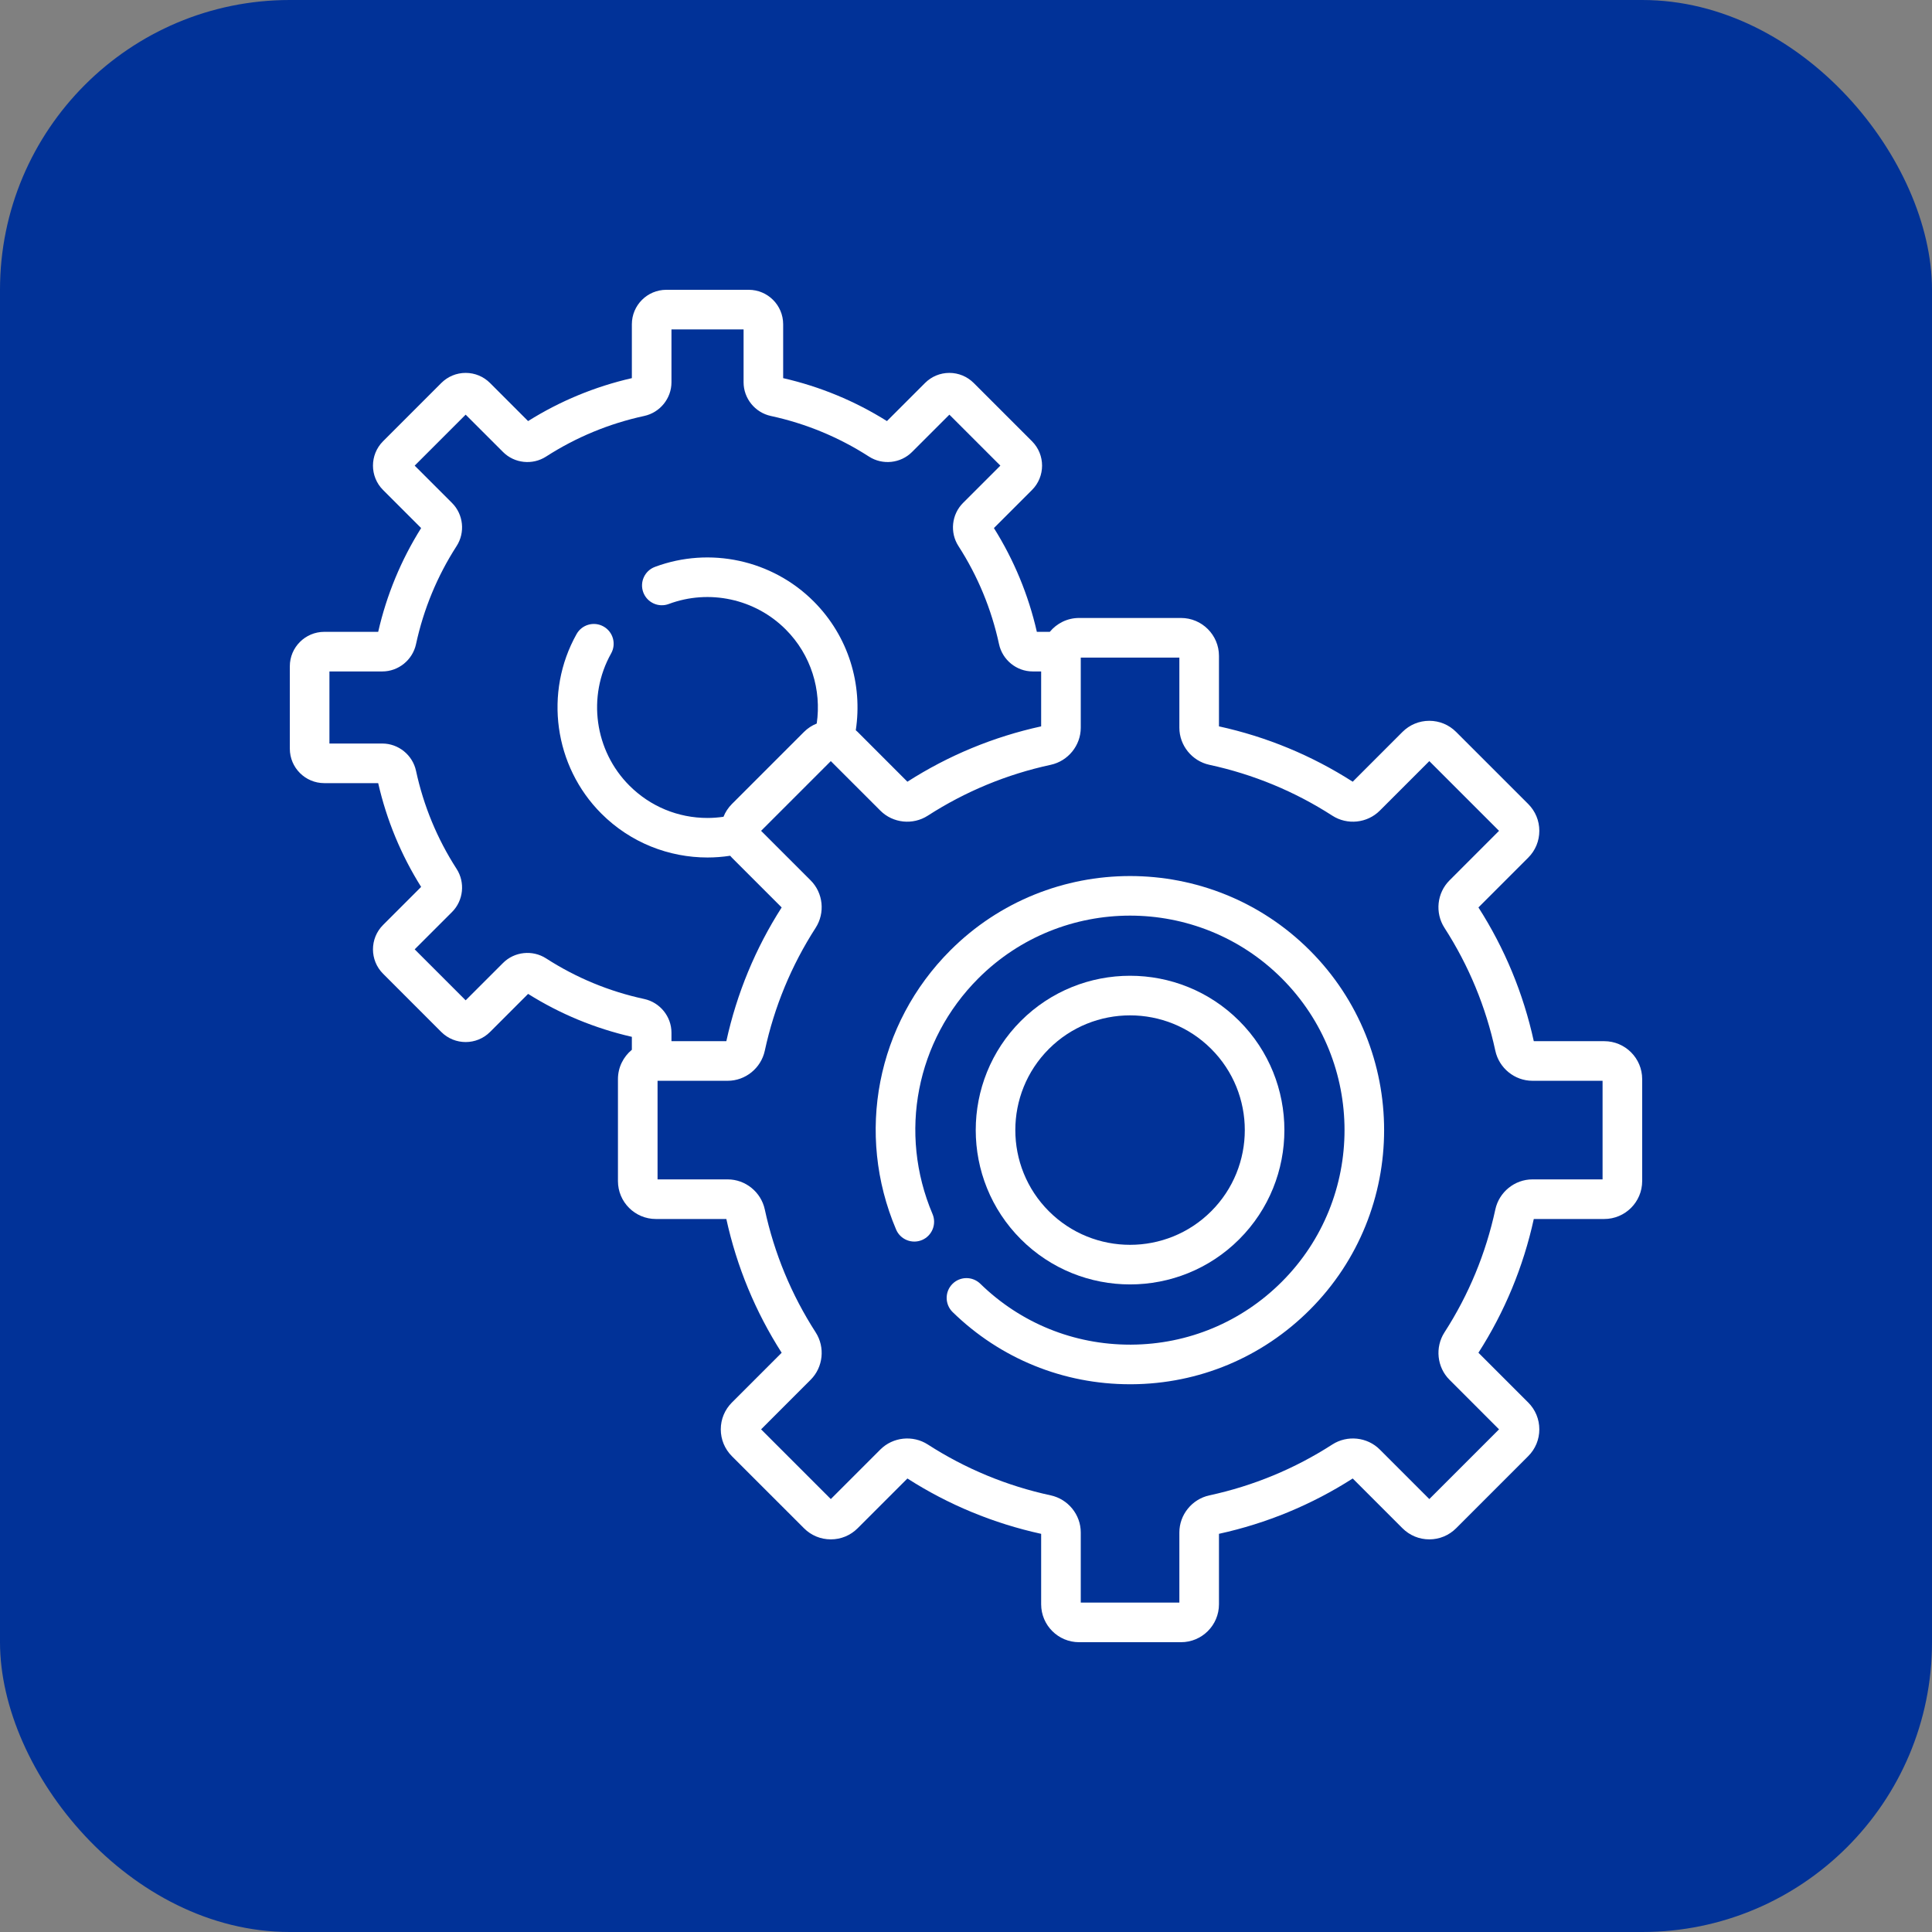 <svg xmlns="http://www.w3.org/2000/svg" width="80" height="80" viewBox="0 0 80 80" fill="none"><rect x="0" y="0" width="80" height="80" fill="#808080" stroke="none"/><rect width="80" height="80" rx="12" fill="#013298"></rect><g clip-path="url(#clip0_1_4277)"><path d="M46.793 53.185C48.431 53.185 50.068 52.561 51.314 51.315C53.807 48.822 53.807 44.767 51.314 42.274C48.821 39.781 44.766 39.781 42.273 42.274C39.78 44.767 39.78 48.822 42.273 51.315C43.519 52.561 45.156 53.185 46.793 53.185ZM43.432 43.434C44.359 42.507 45.576 42.044 46.793 42.044C48.011 42.044 49.228 42.507 50.154 43.434C52.008 45.287 52.008 48.302 50.154 50.155C48.301 52.009 45.286 52.009 43.432 50.155C41.579 48.302 41.579 45.287 43.432 43.434Z" fill="white"></path><path d="M39.351 39.353C36.301 42.403 35.419 46.94 37.105 50.911C37.281 51.328 37.763 51.522 38.18 51.346C38.596 51.169 38.791 50.687 38.614 50.27C37.191 46.918 37.936 43.088 40.511 40.512C43.975 37.048 49.612 37.048 53.076 40.512C56.54 43.977 56.54 49.613 53.076 53.077C51.412 54.741 49.199 55.665 46.846 55.679C46.828 55.679 46.81 55.679 46.793 55.679C44.461 55.679 42.261 54.785 40.592 53.157C40.267 52.84 39.748 52.847 39.432 53.171C39.116 53.495 39.123 54.014 39.447 54.331C41.424 56.259 44.031 57.319 46.792 57.319C46.813 57.319 46.835 57.319 46.856 57.319C49.643 57.303 52.264 56.208 54.236 54.236C58.339 50.133 58.339 43.456 54.236 39.353C50.132 35.249 43.455 35.249 39.351 39.353Z" fill="white"></path><path d="M66.428 43.113H63.511C63.078 41.136 62.307 39.274 61.219 37.575L63.28 35.514C63.577 35.217 63.74 34.823 63.74 34.403C63.74 33.984 63.577 33.59 63.281 33.293L60.295 30.308C59.998 30.011 59.604 29.847 59.185 29.847C58.765 29.847 58.371 30.011 58.074 30.307L56.013 32.369C54.314 31.281 52.452 30.51 50.475 30.077V27.159C50.475 26.294 49.77 25.589 48.904 25.589H44.682C44.194 25.589 43.758 25.813 43.47 26.163H42.934C42.585 24.634 41.987 23.191 41.156 21.866L42.733 20.289C43.289 19.733 43.289 18.828 42.733 18.272L40.32 15.859C40.05 15.59 39.692 15.441 39.311 15.441C38.93 15.441 38.572 15.59 38.303 15.859L36.726 17.436C35.402 16.605 33.958 16.008 32.429 15.658V13.426C32.429 12.64 31.79 12 31.003 12H27.59C26.804 12 26.164 12.64 26.164 13.426V15.658C24.635 16.008 23.191 16.605 21.867 17.436L20.291 15.859C20.021 15.59 19.663 15.441 19.282 15.441C18.901 15.441 18.543 15.59 18.273 15.859L15.861 18.272C15.305 18.828 15.305 19.733 15.861 20.289L17.438 21.866C16.607 23.19 16.009 24.634 15.66 26.163H13.428C12.641 26.163 12.001 26.803 12.001 27.589V31.002C12.001 31.788 12.641 32.428 13.428 32.428H15.66C16.009 33.957 16.607 35.401 17.438 36.725L15.861 38.302C15.305 38.858 15.305 39.763 15.861 40.319L18.273 42.732C18.83 43.288 19.734 43.288 20.291 42.732L21.868 41.155C23.192 41.986 24.635 42.583 26.164 42.933V43.469C25.813 43.758 25.588 44.195 25.588 44.684V48.906C25.588 49.772 26.292 50.476 27.158 50.476H30.076C30.509 52.453 31.28 54.316 32.367 56.015L30.306 58.076C30.01 58.373 29.846 58.767 29.846 59.186C29.846 59.606 30.01 60 30.306 60.297L33.292 63.282C33.588 63.579 33.983 63.742 34.402 63.742C34.822 63.742 35.216 63.579 35.513 63.282L37.574 61.221C39.272 62.309 41.135 63.079 43.112 63.513V66.43C43.112 67.296 43.816 68 44.682 68H48.904C49.77 68 50.475 67.296 50.475 66.43V63.512C52.452 63.079 54.314 62.308 56.013 61.221L58.074 63.282C58.371 63.578 58.765 63.742 59.185 63.742C59.604 63.742 59.998 63.578 60.295 63.282L63.28 60.296C63.577 60 63.74 59.605 63.74 59.186C63.74 58.767 63.577 58.372 63.281 58.076L61.219 56.014C62.307 54.316 63.078 52.453 63.511 50.476H66.428C67.294 50.476 67.999 49.772 67.999 48.906V44.683C67.999 43.818 67.294 43.113 66.428 43.113ZM26.676 41.366C25.223 41.053 23.857 40.487 22.613 39.685C22.051 39.323 21.301 39.402 20.83 39.874L19.282 41.421L17.171 39.31L18.719 37.763C19.19 37.291 19.269 36.541 18.907 35.979C18.105 34.736 17.539 33.369 17.226 31.916C17.084 31.262 16.498 30.788 15.831 30.788H13.641V27.803H15.832C16.498 27.803 17.084 27.328 17.226 26.674C17.54 25.222 18.105 23.855 18.907 22.611C19.269 22.05 19.19 21.3 18.719 20.828L17.171 19.281L19.282 17.17L20.83 18.717C21.301 19.189 22.051 19.268 22.613 18.905C23.857 18.104 25.224 17.538 26.676 17.224C27.329 17.083 27.804 16.497 27.804 15.83V13.64H30.79V15.83C30.79 16.497 31.264 17.083 31.918 17.224C33.37 17.538 34.737 18.104 35.981 18.905C36.543 19.268 37.292 19.189 37.764 18.717L39.312 17.17L41.423 19.281L39.875 20.828C39.404 21.3 39.324 22.05 39.687 22.611C40.489 23.855 41.054 25.222 41.368 26.674C41.509 27.328 42.095 27.803 42.762 27.803H43.112V30.077C41.135 30.51 39.273 31.281 37.574 32.369L35.513 30.307C35.488 30.283 35.462 30.261 35.436 30.238C35.724 28.349 35.143 26.353 33.691 24.901C31.974 23.184 29.394 22.624 27.119 23.474C26.694 23.632 26.479 24.105 26.637 24.529C26.796 24.953 27.268 25.169 27.692 25.01C29.368 24.384 31.267 24.796 32.532 26.061C33.593 27.122 34.02 28.578 33.819 29.96C33.624 30.038 33.445 30.154 33.292 30.307L30.306 33.293C30.153 33.446 30.036 33.626 29.958 33.821C29.741 33.852 29.52 33.87 29.297 33.87C28.075 33.87 26.926 33.394 26.062 32.53C24.618 31.086 24.307 28.836 25.305 27.058C25.527 26.663 25.386 26.163 24.991 25.942C24.597 25.72 24.097 25.86 23.875 26.255C22.519 28.672 22.941 31.729 24.902 33.69C26.114 34.901 27.706 35.507 29.297 35.507C29.611 35.507 29.924 35.482 30.235 35.435C30.258 35.462 30.281 35.489 30.306 35.514L32.367 37.575C31.28 39.273 30.509 41.136 30.076 43.113H27.804V42.761C27.804 42.094 27.33 41.508 26.676 41.366ZM66.359 48.836H63.454C62.721 48.836 62.075 49.359 61.919 50.079C61.526 51.899 60.818 53.612 59.813 55.17C59.414 55.789 59.501 56.615 60.02 57.133L62.072 59.186L59.185 62.073L57.132 60.02C56.614 59.502 55.788 59.415 55.169 59.813C53.61 60.818 51.897 61.527 50.078 61.92C49.358 62.076 48.835 62.721 48.835 63.455V66.36H44.752V63.455C44.752 62.721 44.229 62.076 43.509 61.92C41.69 61.527 39.977 60.818 38.418 59.813C37.8 59.415 36.974 59.502 36.455 60.02L34.402 62.073L31.515 59.186L33.567 57.133C34.087 56.614 34.173 55.789 33.775 55.17C32.77 53.611 32.061 51.898 31.668 50.079C31.512 49.359 30.867 48.836 30.133 48.836H27.228V44.753H30.133C30.867 44.753 31.512 44.23 31.668 43.51C32.061 41.69 32.77 39.977 33.774 38.419C34.173 37.8 34.087 36.974 33.568 36.456L31.515 34.403L34.402 31.516L36.455 33.568C36.973 34.087 37.799 34.174 38.418 33.775C39.977 32.77 41.69 32.062 43.509 31.669C44.229 31.513 44.752 30.867 44.752 30.134V27.229H48.835V30.134C48.835 30.867 49.358 31.513 50.078 31.669C51.897 32.062 53.61 32.77 55.169 33.775C55.788 34.174 56.613 34.087 57.133 33.568L59.185 31.516L62.072 34.403L60.02 36.456C59.5 36.975 59.413 37.8 59.812 38.419C60.817 39.978 61.526 41.691 61.919 43.511C62.075 44.23 62.72 44.753 63.454 44.753H66.359V48.836H66.359Z" fill="white"></path></g><defs><clipPath id="clip0_1_4277"><rect width="56" height="56" fill="white" transform="translate(12 12)"></rect></clipPath></defs></svg>
